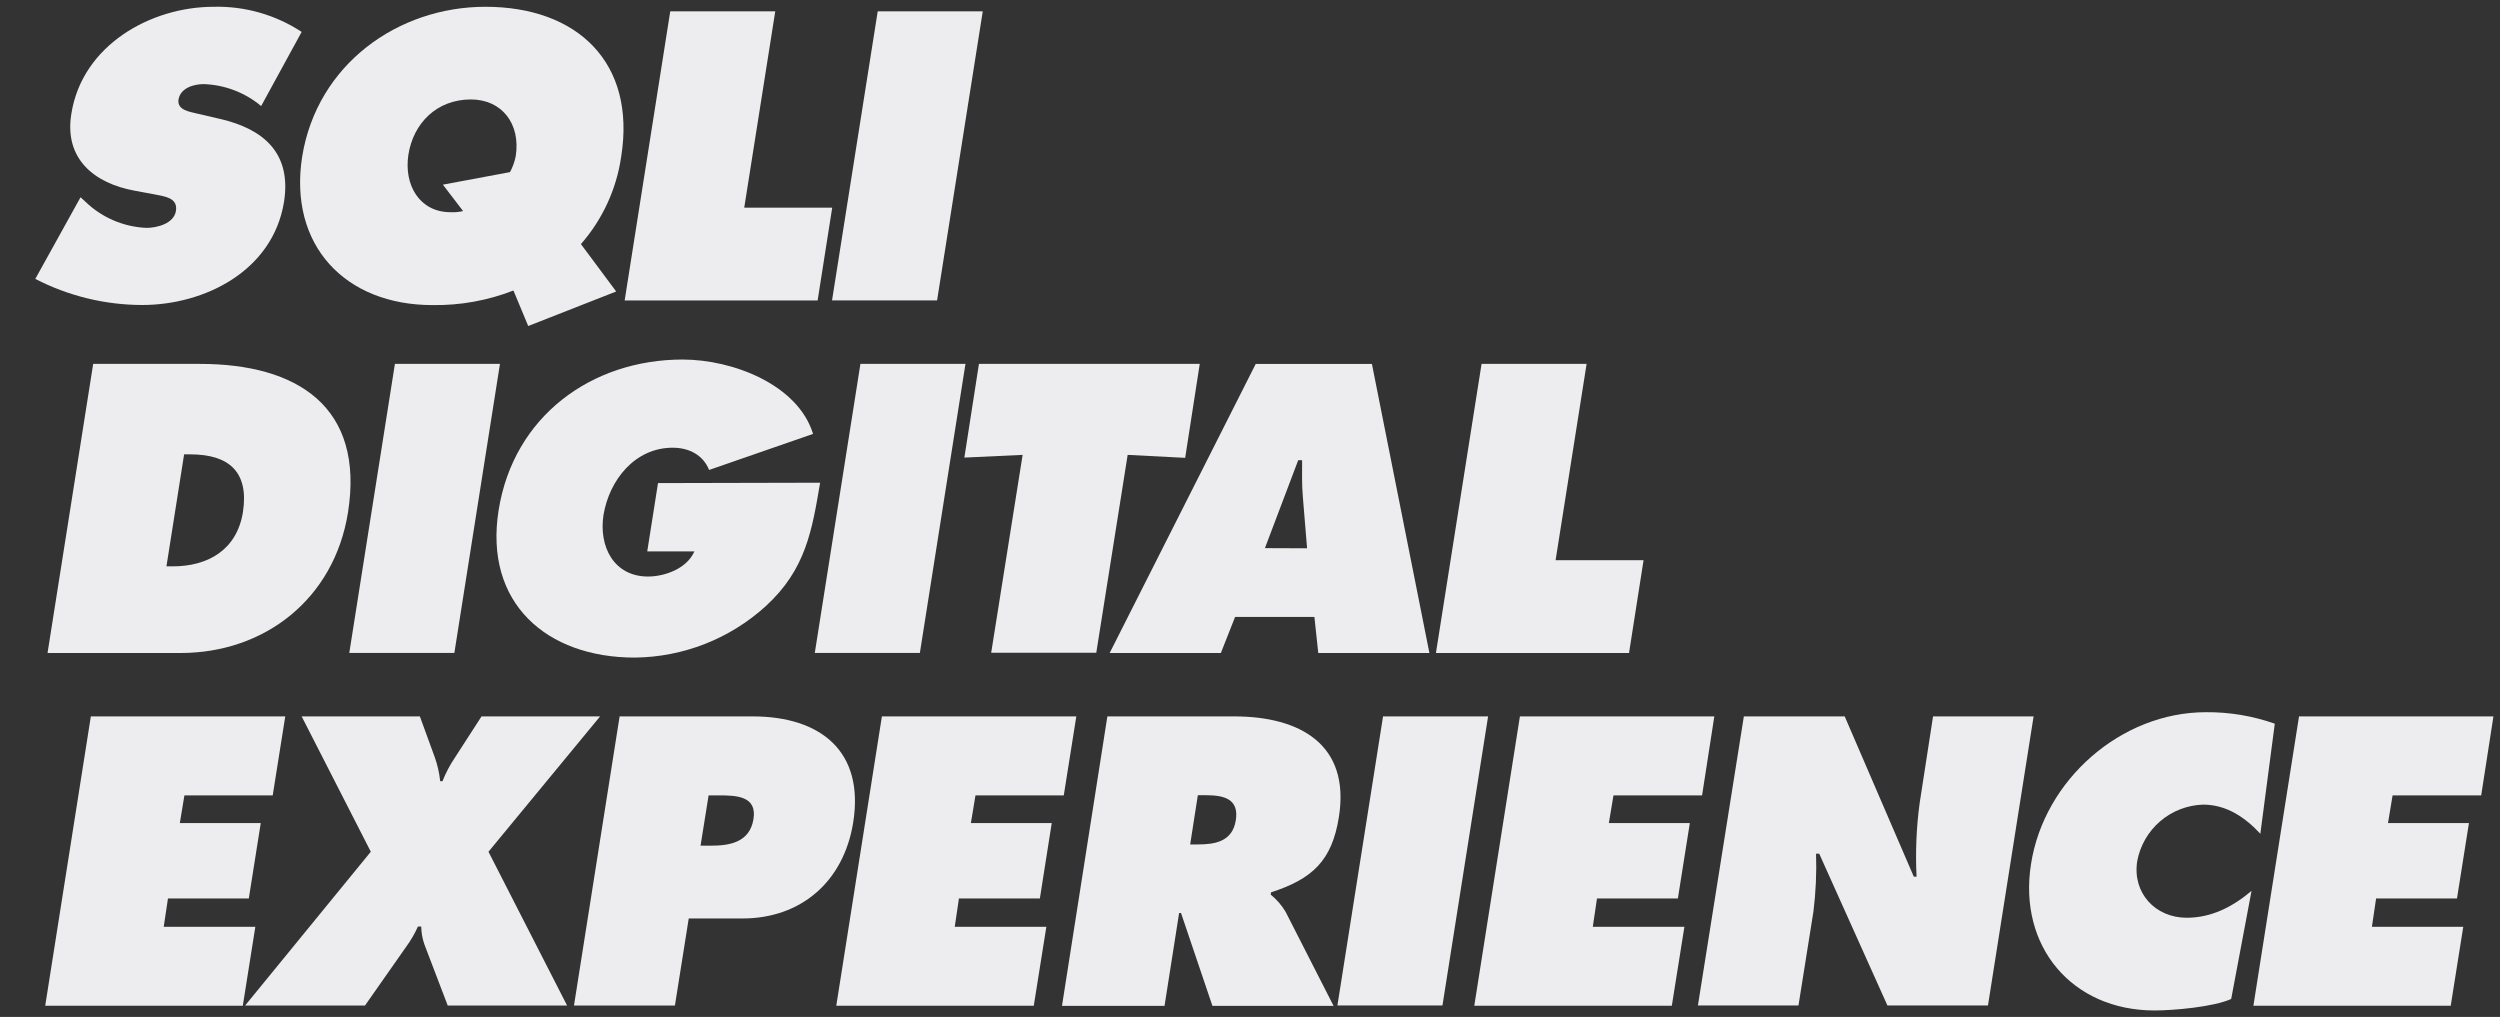 <svg width="59" height="24" viewBox="0 0 59 24" fill="none" xmlns="http://www.w3.org/2000/svg">
<rect x="0" y="0" width="59" height="24" fill="#333333" stroke="none"/>
<g clip-path="url(#clip0_3740_23252)">
<path d="M1.901 4.655L2.009 4.754C2.398 5.133 2.914 5.355 3.456 5.378C3.701 5.378 4.109 5.279 4.153 4.972C4.198 4.665 3.882 4.637 3.665 4.591L3.176 4.5C2.236 4.328 1.511 3.759 1.683 2.691C1.936 1.064 3.56 0.16 5.043 0.16C5.779 0.142 6.504 0.349 7.119 0.753L6.163 2.503C5.781 2.183 5.303 2.001 4.806 1.985C4.588 1.985 4.262 2.067 4.213 2.347C4.176 2.601 4.475 2.636 4.658 2.682L5.2 2.808C6.213 3.044 6.884 3.605 6.703 4.763C6.44 6.394 4.83 7.198 3.354 7.198C2.477 7.196 1.613 6.985 0.833 6.582L1.901 4.655Z" fill="#EDEDEF"/>
<path d="M14.542 6.879L12.466 7.694L12.117 6.856C11.509 7.093 10.86 7.21 10.207 7.2C8.144 7.2 6.805 5.788 7.131 3.697C7.484 1.517 9.393 0.16 11.456 0.16C13.619 0.16 15.015 1.471 14.66 3.697C14.55 4.462 14.219 5.179 13.71 5.761L14.542 6.879ZM10.452 4.358L12.036 4.062C12.101 3.943 12.146 3.815 12.172 3.682C12.289 2.923 11.846 2.347 11.112 2.347C10.306 2.347 9.755 2.908 9.638 3.651C9.529 4.366 9.9 5.008 10.633 5.008C10.732 5.013 10.832 5.004 10.929 4.981L10.452 4.358Z" fill="#EDEDEF"/>
<path d="M15.818 0.268H18.296L17.564 4.901H19.64L19.296 7.091H14.742L15.818 0.268Z" fill="#EDEDEF"/>
<path d="M20.714 0.268H23.193L22.115 7.09H19.636L20.714 0.268Z" fill="#EDEDEF"/>
<path d="M2.199 8.588H4.72C7.008 8.588 8.61 9.592 8.212 12.099C7.886 14.125 6.258 15.411 4.257 15.411H1.122L2.199 8.588ZM3.928 13.366H4.076C4.901 13.366 5.587 12.985 5.733 12.089C5.881 11.131 5.397 10.723 4.493 10.723H4.345L3.928 13.366Z" fill="#EDEDEF"/>
<path d="M9.32 8.588H11.799L10.723 15.409H8.243L9.32 8.588Z" fill="#EDEDEF"/>
<path d="M19.355 11.392C19.165 12.506 19.021 13.438 18.071 14.306C17.224 15.076 16.123 15.508 14.979 15.519C12.903 15.519 11.42 14.235 11.767 12.044C12.12 9.82 13.966 8.485 16.11 8.485C17.297 8.485 18.833 9.079 19.188 10.24L16.735 11.091C16.598 10.747 16.273 10.566 15.875 10.566C14.985 10.566 14.381 11.327 14.243 12.15C14.126 12.9 14.488 13.606 15.293 13.606C15.682 13.606 16.207 13.425 16.388 13.013H15.275L15.529 11.401L19.355 11.392Z" fill="#EDEDEF"/>
<path d="M20.306 8.588H22.785L21.709 15.409H19.229L20.306 8.588Z" fill="#EDEDEF"/>
<path d="M23.103 8.588H28.314L27.97 10.805L26.613 10.735L25.872 15.405H23.392L24.134 10.735L22.759 10.799L23.103 8.588Z" fill="#EDEDEF"/>
<path d="M28.812 15.411H26.188L29.635 8.589H32.377L33.734 15.411H31.111L31.02 14.56H29.148L28.812 15.411ZM30.847 12.94L30.748 11.736C30.721 11.44 30.73 11.143 30.73 10.86H30.638L29.852 12.936L30.847 12.94Z" fill="#EDEDEF"/>
<path d="M34.965 8.588H37.444L36.712 13.221H38.788L38.445 15.411H33.888L34.965 8.588Z" fill="#EDEDEF"/>
<path d="M2.144 16.907H6.732L6.436 18.771H4.352L4.244 19.424H6.154L5.872 21.203H3.964L3.864 21.872H6.026L5.73 23.736H1.067L2.144 16.907Z" fill="#EDEDEF"/>
<path d="M14.162 16.907L11.528 20.101L13.383 23.73H10.566L10.014 22.283C9.968 22.149 9.943 22.008 9.941 21.866H9.863C9.789 22.032 9.698 22.19 9.591 22.336L8.614 23.73H5.785L8.751 20.101L7.119 16.907H9.909L10.262 17.875C10.326 18.056 10.369 18.245 10.388 18.436H10.443C10.52 18.239 10.62 18.051 10.739 17.875L11.364 16.907H14.162Z" fill="#EDEDEF"/>
<path d="M14.623 16.907H17.762C19.355 16.907 20.405 17.721 20.135 19.413C19.91 20.807 18.904 21.676 17.521 21.676H16.254L15.928 23.73H13.546L14.623 16.907ZM16.533 19.958H16.776C17.211 19.958 17.691 19.885 17.782 19.332C17.872 18.779 17.365 18.771 16.957 18.771H16.723L16.533 19.958Z" fill="#EDEDEF"/>
<path d="M20.813 16.907H25.401L25.105 18.771H23.021L22.913 19.424H24.821L24.541 21.203H22.631L22.532 21.872H24.694L24.397 23.736H19.736L20.813 16.907Z" fill="#EDEDEF"/>
<path d="M26.134 16.907H29.128C30.667 16.907 31.87 17.56 31.598 19.28C31.435 20.318 30.965 20.745 29.997 21.059L29.988 21.113C30.129 21.226 30.249 21.365 30.341 21.521L31.472 23.738H28.613L27.872 21.547H27.827L27.483 23.738H25.063L26.134 16.907ZM28.088 19.929H28.26C28.667 19.929 29.083 19.867 29.165 19.36C29.246 18.853 28.885 18.767 28.459 18.767H28.269L28.088 19.929Z" fill="#EDEDEF"/>
<path d="M32.64 16.907H35.119L34.042 23.729H31.563L32.64 16.907Z" fill="#EDEDEF"/>
<path d="M35.87 16.907H40.458L40.169 18.771H38.078L37.969 19.424H39.88L39.598 21.203H37.689L37.59 21.872H39.752L39.455 23.736H34.793L35.87 16.907Z" fill="#EDEDEF"/>
<path d="M41.155 16.907H43.535L45.166 20.69H45.231C45.202 20.11 45.226 19.528 45.304 18.952L45.62 16.907H47.993L46.916 23.729H44.543L42.933 20.146H42.859C42.874 20.602 42.853 21.059 42.797 21.512L42.444 23.729H40.071L41.155 16.907Z" fill="#EDEDEF"/>
<path d="M53.344 19.677C53 19.305 52.556 18.989 51.996 18.989C51.623 19 51.264 19.138 50.981 19.381C50.698 19.624 50.506 19.957 50.438 20.324C50.321 21.074 50.864 21.659 51.607 21.659C52.176 21.659 52.675 21.414 53.136 21.025L52.656 23.576C52.231 23.766 51.29 23.847 50.846 23.847C48.901 23.847 47.625 22.336 47.932 20.391C48.241 18.401 50.059 16.808 52.059 16.808C52.613 16.803 53.163 16.895 53.685 17.079L53.344 19.677Z" fill="#EDEDEF"/>
<path d="M54.257 16.907H58.845L58.556 18.771H56.465L56.357 19.424H58.267L57.985 21.203H56.076L55.977 21.872H58.133L57.837 23.736H53.18L54.257 16.907Z" fill="#EDEDEF"/>
</g>
<defs>
<clipPath id="clip0_3740_23252">
<rect width="58.012" height="23.68" fill="white" transform="translate(0.833 0.16)"/>
</clipPath>
</defs>
</svg>
